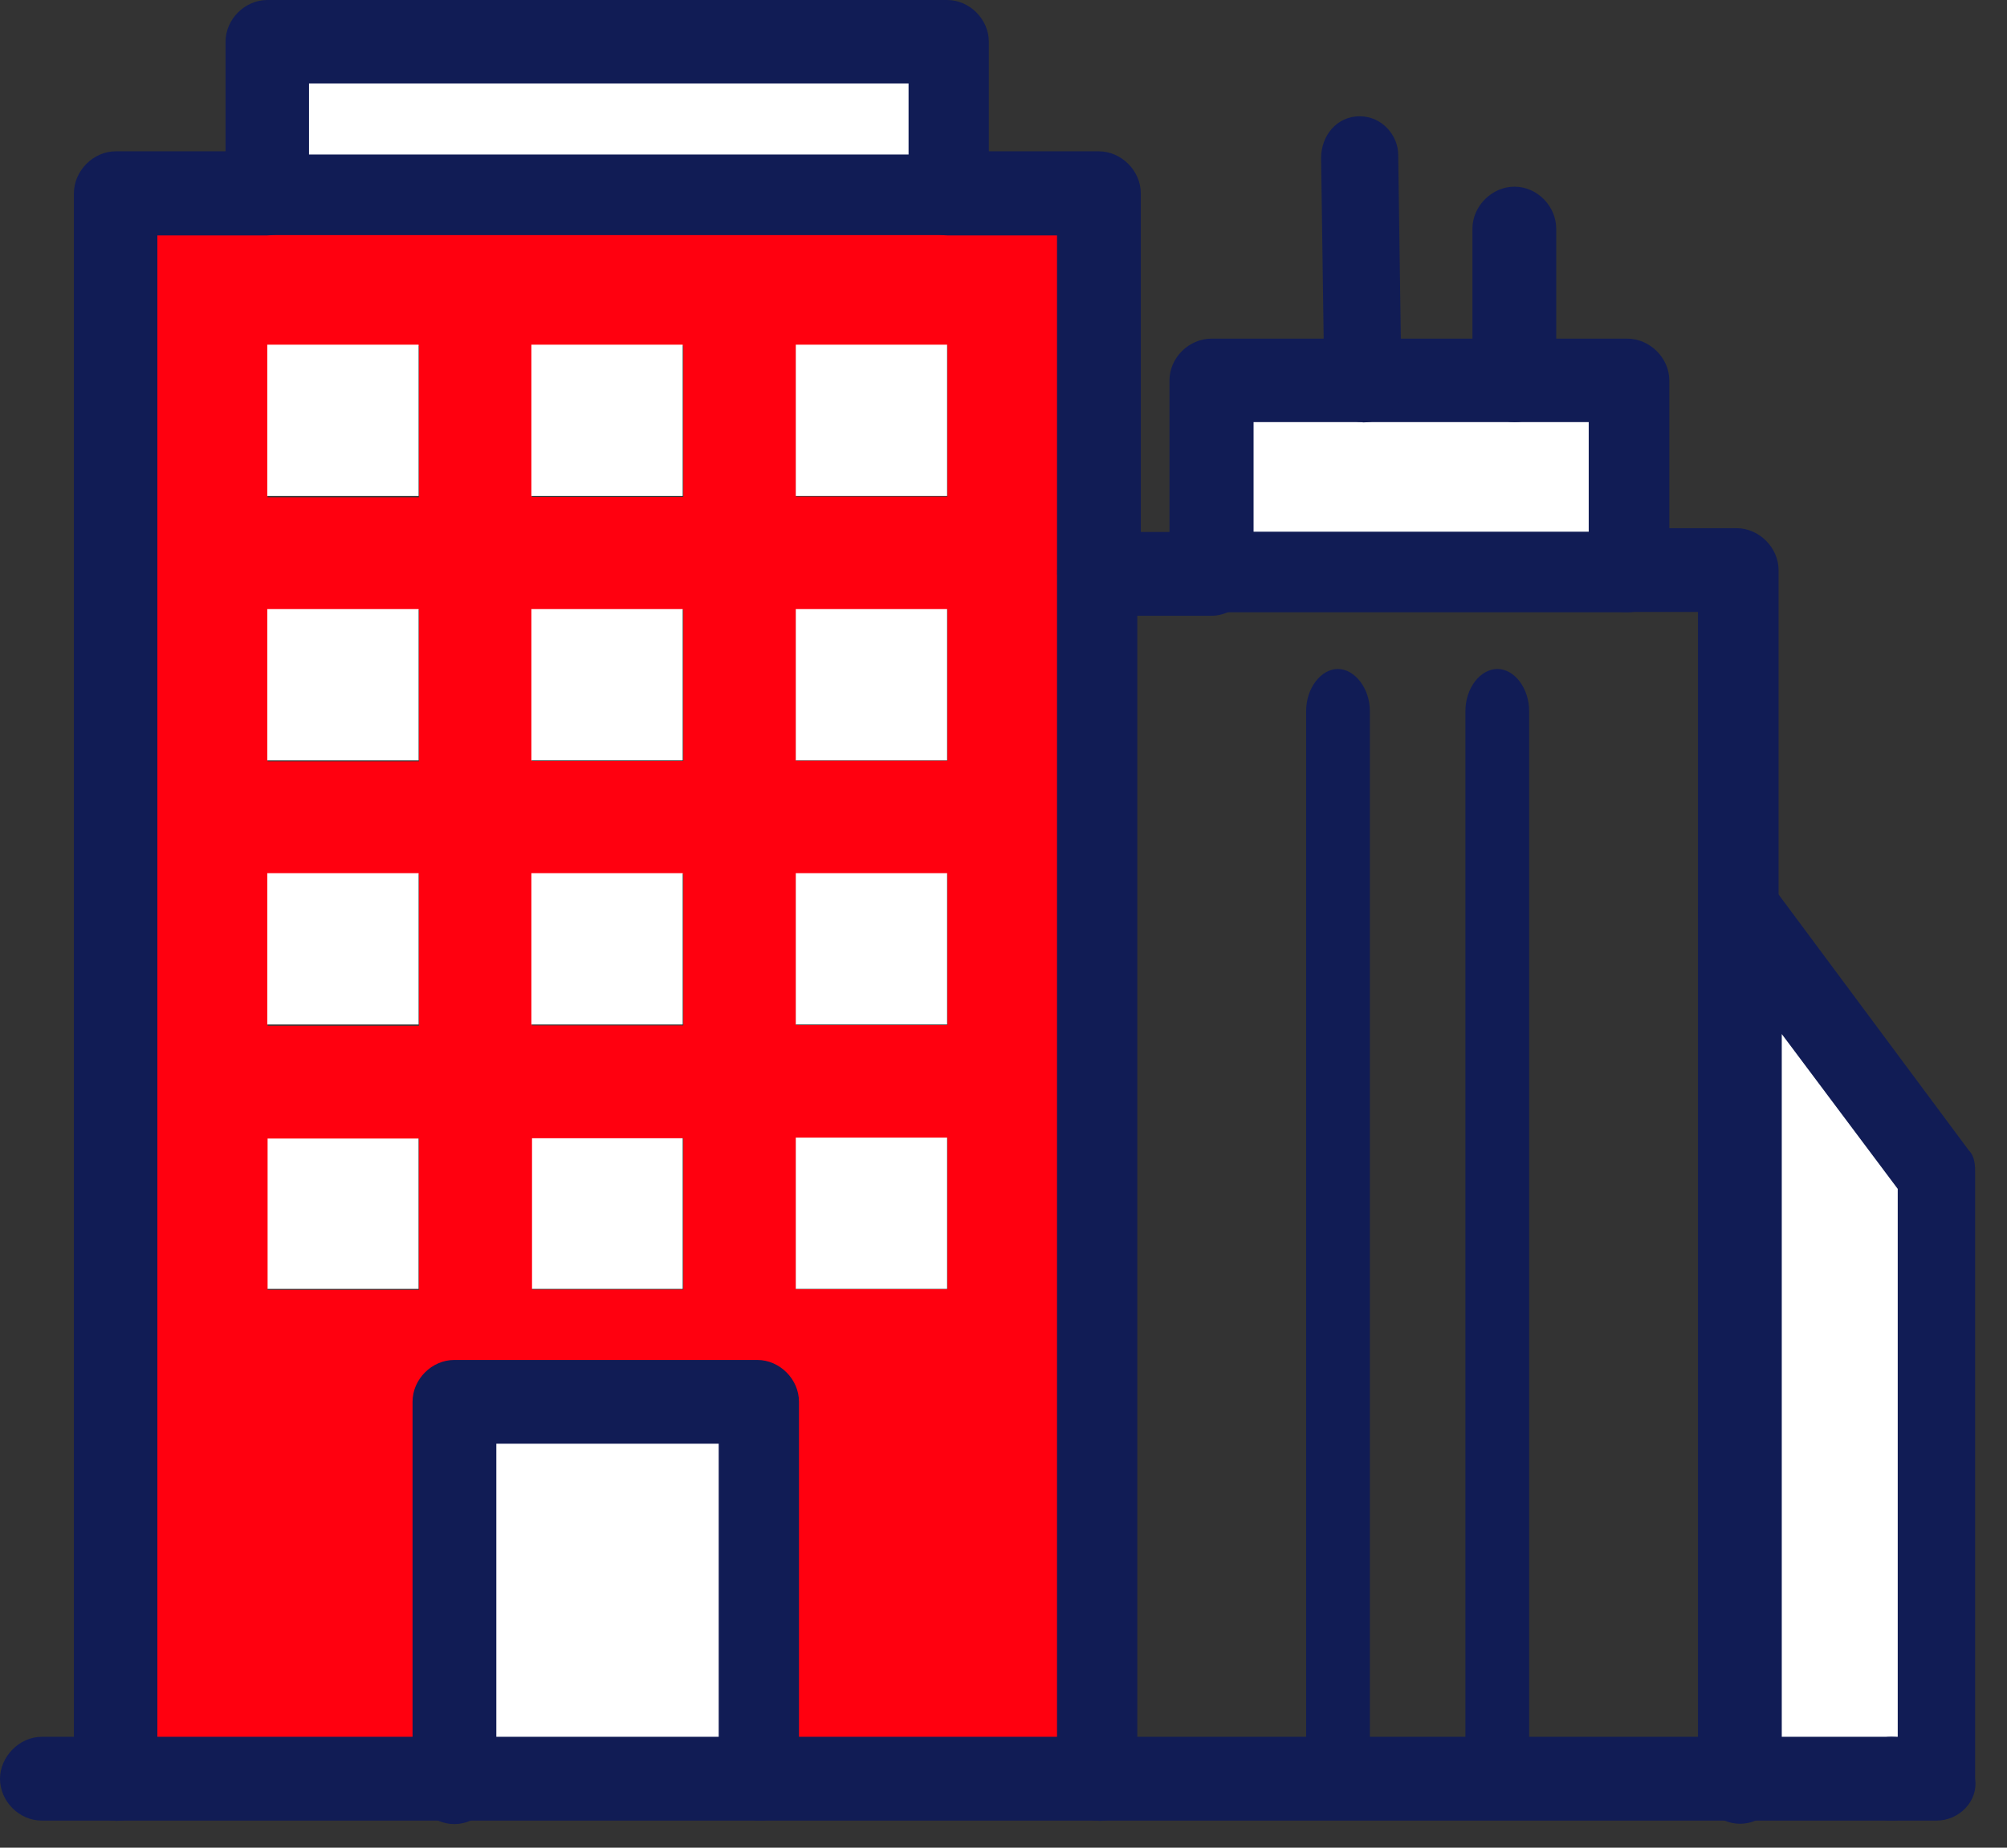 <svg xmlns="http://www.w3.org/2000/svg" width="63" height="58" viewBox="0 0 63 58" fill="none"><rect x="0" y="0" width="63" height="58" fill="#333333" stroke="none"/><path d="M13.14 35.71H8.39V40.46H13.14V35.71Z" fill="white"></path><path d="M21.43 35.71H16.68V40.46H21.43V35.71Z" fill="white"></path><path d="M60.79 36.92V55.94H59.37H54.62V28.63L60.79 36.92Z" fill="white"></path><path d="M51.08 12.04V18.01H38.03V12.04H42.78H47.54H51.08Z" fill="white"></path><path d="M34.49 18.01V55.94H23.87V44H14.36V55.84H3.64V6.07H34.49V18.01ZM29.74 40.47V35.72H24.99V40.47H29.74ZM29.74 32.18V27.43H24.99V32.18H29.74ZM29.74 23.88V19.13H24.99V23.88H29.74ZM29.74 15.59V10.84H24.99V15.59H29.74ZM21.45 40.48V35.73H16.7V40.48H21.45ZM21.45 32.19V27.44H16.7V32.19H21.45ZM21.45 23.89V19.14H16.7V23.89H21.45ZM21.45 15.6V10.85H16.7V15.6H21.45ZM13.15 40.49V35.74H8.4V40.49H13.15ZM13.15 32.2V27.45H8.4V32.2H13.15ZM13.15 23.9V19.15H8.4V23.9H13.15ZM13.15 15.61V10.86H8.4V15.61H13.15Z" fill="#FF000F"></path><path d="M29.73 35.71H24.98V40.46H29.73V35.71Z" fill="white"></path><path d="M29.73 27.41H24.98V32.16H29.73V27.41Z" fill="white"></path><path d="M29.73 19.12H24.98V23.87H29.73V19.12Z" fill="white"></path><path d="M29.73 10.82H24.98V15.57H29.73V10.82Z" fill="white"></path><path d="M29.73 1.31H8.39V6.06H29.73V1.31Z" fill="white"></path><path d="M23.87 44H14.36V55.84H23.87V44Z" fill="white"></path><path d="M21.43 27.41H16.68V32.16H21.43V27.41Z" fill="white"></path><path d="M21.43 19.12H16.68V23.87H21.43V19.12Z" fill="white"></path><path d="M21.43 10.82H16.68V15.57H21.43V10.82Z" fill="white"></path><path d="M13.14 27.41H8.39V32.16H13.14V27.41Z" fill="white"></path><path d="M13.14 19.12H8.39V23.87H13.14V19.12Z" fill="white"></path><path d="M13.14 10.82H8.39V15.57H13.14V10.82Z" fill="white"></path><path d="M34.49 19.22C33.78 19.22 33.18 18.61 33.18 17.91V7.39H29.74C29.03 7.39 28.43 6.78 28.43 6.07C28.43 5.36 29.04 4.75 29.74 4.75H34.49C35.2 4.75 35.81 5.36 35.81 6.07V18.01C35.71 18.62 35.2 19.22 34.49 19.22Z" fill="#111C55"></path><path d="M3.63 57.15C2.92 57.15 2.32 56.54 2.32 55.84V6.07C2.32 5.36 2.93 4.75 3.63 4.75H8.38C9.09 4.75 9.7 5.36 9.7 6.07C9.7 6.78 9.09 7.39 8.38 7.39H4.94V55.95C4.94 56.56 4.33 57.16 3.63 57.16V57.15Z" fill="#111C55"></path><path d="M29.73 7.38H8.39C7.68 7.38 7.08 6.77 7.08 6.06V1.31C7.08 0.6 7.69 0 8.39 0H29.73C30.44 0 31.04 0.61 31.04 1.31V6.06C31.04 6.77 30.43 7.38 29.73 7.38ZM9.7 4.85H28.52V2.62H9.7V4.85Z" fill="#111C55"></path><path d="M54.62 29.94C53.91 29.94 53.3 29.33 53.3 28.62V19.21H50.97C50.26 19.21 49.65 18.6 49.65 17.9C49.65 17.2 50.26 16.58 50.97 16.58H54.51C55.22 16.58 55.83 17.19 55.83 17.9V28.52C55.93 29.33 55.32 29.94 54.62 29.94Z" fill="#111C55"></path><path d="M34.49 57.15C33.78 57.15 33.18 56.54 33.18 55.84V18.01C33.18 17.3 33.79 16.7 34.49 16.7H38.03C38.74 16.7 39.34 17.31 39.34 18.01C39.34 18.71 38.73 19.33 38.03 19.33H35.7V56.05C35.7 56.56 35.19 57.16 34.49 57.16V57.15Z" fill="#111C55"></path><path d="M60.79 57.15H59.37C58.66 57.15 58.06 56.54 58.06 55.84C58.06 55.14 58.67 54.52 59.37 54.52H59.57V37.32L55.93 32.46V55.93C55.93 56.64 55.32 57.25 54.62 57.25C53.92 57.25 53.3 56.64 53.3 55.93V28.62C53.3 28.11 53.6 27.61 54.21 27.41C54.72 27.21 55.32 27.41 55.63 27.81L61.8 36.11C62 36.31 62 36.61 62 36.82V55.84C62.1 56.55 61.49 57.15 60.79 57.15Z" fill="#111C55"></path><path d="M51.08 19.22H38.03C37.32 19.22 36.71 18.61 36.71 17.91V11.94C36.71 11.23 37.32 10.63 38.03 10.63H51.08C51.79 10.63 52.4 11.24 52.4 11.94V18.01C52.4 18.62 51.79 19.22 51.08 19.22ZM39.35 16.69H49.87V13.25H39.35V16.69Z" fill="#111C55"></path><path d="M23.87 57.15C23.16 57.15 22.56 56.54 22.56 55.84V45.32H15.58V55.94C15.58 56.65 14.97 57.26 14.26 57.26C13.55 57.26 12.95 56.65 12.95 55.94V44C12.95 43.29 13.56 42.69 14.26 42.69H23.77C24.48 42.69 25.08 43.3 25.08 44V55.84C25.08 56.55 24.47 57.15 23.87 57.15Z" fill="#111C55"></path><path d="M47.004 57C46.464 57 46 56.387 46 55.683V22.317C46 21.603 46.464 21 47.004 21C47.544 21 48 21.613 48 22.317V55.683C48 56.397 47.536 57 47.004 57Z" fill="#111C55"></path><path d="M41.996 57C41.456 57 41 56.387 41 55.683V22.317C41 21.603 41.464 21 41.996 21C42.529 21 43 21.613 43 22.317V55.683C43 56.397 42.536 57 41.996 57Z" fill="#111C55"></path><path d="M42.78 13.25C42.07 13.25 41.57 12.64 41.57 12.04L41.47 4.96C41.47 4.25 41.97 3.65 42.68 3.65C43.39 3.65 43.89 4.26 43.89 4.86L43.99 11.94C44.09 12.75 43.48 13.26 42.78 13.26V13.25Z" fill="#111C55"></path><path d="M47.54 13.25C46.83 13.25 46.22 12.64 46.22 11.93V7.18C46.22 6.47 46.83 5.86 47.54 5.86C48.25 5.86 48.85 6.47 48.85 7.18V11.93C48.75 12.74 48.24 13.25 47.54 13.25Z" fill="#111C55"></path><path d="M59.37 57.15H1.31C0.6 57.15 0 56.54 0 55.84C0 55.14 0.61 54.52 1.31 54.52H59.37C60.08 54.52 60.69 55.13 60.69 55.84C60.69 56.55 60.08 57.15 59.37 57.15Z" fill="#111C55"></path></svg>